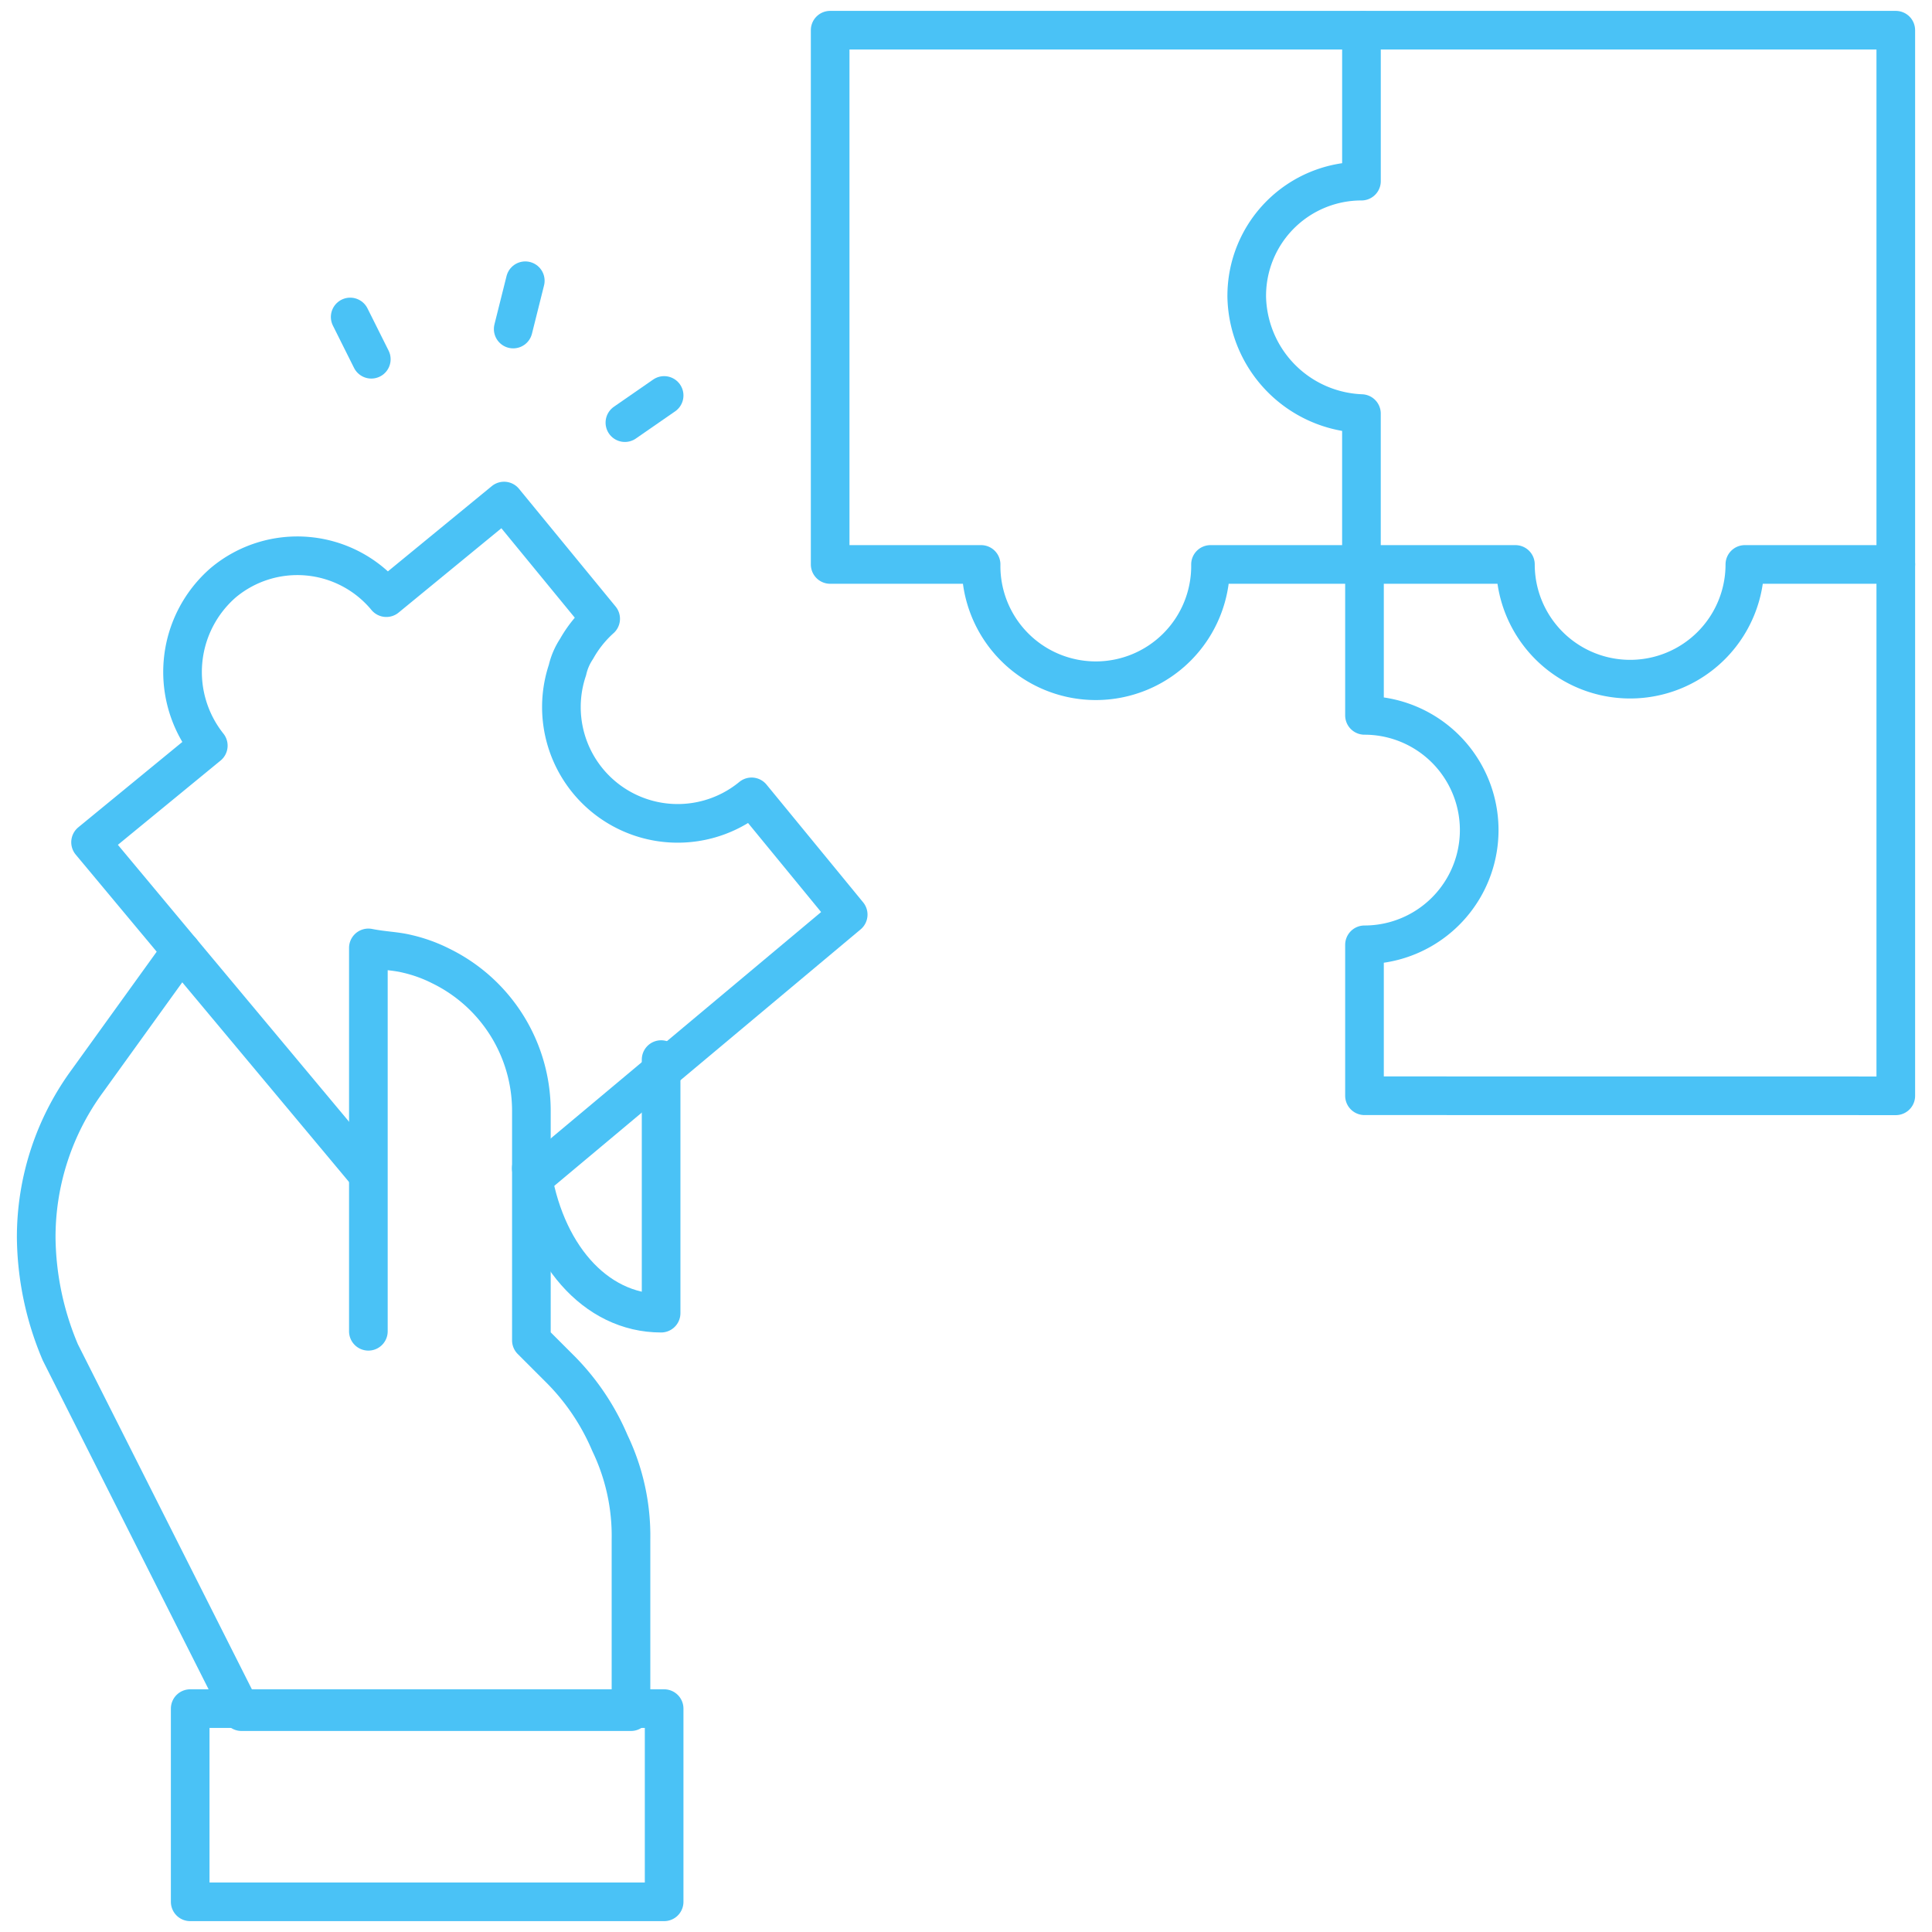 <svg xmlns="http://www.w3.org/2000/svg" xmlns:xlink="http://www.w3.org/1999/xlink" width="90" height="90" viewBox="0 0 90 90">
  <defs>
    <clipPath id="clip-path">
      <rect id="Rectangle_55435" data-name="Rectangle 55435" width="90" height="90" transform="translate(8000 -16293)" fill="#fff" stroke="#707070" stroke-width="1"/>
    </clipPath>
  </defs>
  <g id="Remediate_Problems" data-name="Remediate Problems" transform="translate(-8000 16293)" clip-path="url(#clip-path)">
    <g id="icons" transform="translate(7998.594 -16294.406)">
      <g id="Group_166416" data-name="Group 166416">
        <path id="Path_103571" data-name="Path 103571" d="M89.719,52.453V27.7H82.688A5.344,5.344,0,0,1,72,27.7H64.969v7.031a5.344,5.344,0,1,1,0,10.688v7.031Z" fill="none" stroke="#4ac2f6" stroke-linecap="round" stroke-linejoin="round" stroke-miterlimit="10" stroke-width="1.8"/>
        <path id="Path_103572" data-name="Path 103572" d="M59.484,15.188a5.341,5.341,0,0,1,5.344-5.344V2.813H40.078V27.7h7.031a5.344,5.344,0,1,0,10.687,0h7.031V20.672a5.559,5.559,0,0,1-5.344-5.484Z" fill="none" stroke="#4ac2f6" stroke-linecap="round" stroke-linejoin="round" stroke-miterlimit="10" stroke-width="1.8"/>
        <path id="Path_103573" data-name="Path 103573" d="M89.719,27.7V2.813H64.969" fill="none" stroke="#4ac2f6" stroke-linecap="round" stroke-linejoin="round" stroke-miterlimit="10" stroke-width="1.8"/>
        <path id="Path_103574" data-name="Path 103574" d="M18.422,55.969,9.844,45.7,5.625,40.641l5.484-4.5a5.51,5.51,0,0,1,.7-7.594,5.379,5.379,0,0,1,7.594.7l5.484-4.5,4.5,5.484a5.506,5.506,0,0,0-1.125,1.406,2.978,2.978,0,0,0-.422.984,5.417,5.417,0,0,0,8.578,5.906l4.5,5.484L26.3,56.25" fill="none" stroke="#4ac2f6" stroke-linecap="round" stroke-linejoin="round" stroke-miterlimit="10" stroke-width="1.8"/>
        <g id="Group_166415" data-name="Group 166415">
          <g id="Group_166414" data-name="Group 166414">
            <path id="Path_103575" data-name="Path 103575" d="M9.844,45.7,5.484,51.75a12.3,12.3,0,0,0-2.391,7.313,14,14,0,0,0,1.125,5.344l8.438,16.734H30.8V73.125a10,10,0,0,0-.984-4.5,10.912,10.912,0,0,0-2.25-3.375l-1.406-1.406V53.156a7.515,7.515,0,0,0-4.219-6.75,6.855,6.855,0,0,0-1.547-.562c-.563-.141-1.125-.141-1.828-.281V63.422" fill="none" stroke="#4ac2f6" stroke-linecap="round" stroke-linejoin="round" stroke-miterlimit="10" stroke-width="1.8"/>
            <path id="Path_103576" data-name="Path 103576" d="M10.266,81H32.344v9H10.266Z" fill="none" stroke="#4ac2f6" stroke-linecap="round" stroke-linejoin="round" stroke-miterlimit="10" stroke-width="1.8"/>
          </g>
          <path id="Path_103577" data-name="Path 103577" d="M26.156,55.828c.563,3.938,2.953,6.75,6.047,6.75V50.766" fill="none" stroke="#4ac2f6" stroke-linecap="round" stroke-linejoin="round" stroke-miterlimit="10" stroke-width="1.8"/>
        </g>
        <path id="Path_103578" data-name="Path 103578" d="M30.516,21.094l1.828-1.266" fill="none" stroke="#4ac2f6" stroke-linecap="round" stroke-linejoin="round" stroke-miterlimit="10" stroke-width="1.8"/>
        <path id="Path_103579" data-name="Path 103579" d="M25.313,16.734l.563-2.25" fill="none" stroke="#4ac2f6" stroke-linecap="round" stroke-linejoin="round" stroke-miterlimit="10" stroke-width="1.8"/>
        <path id="Path_103580" data-name="Path 103580" d="M17.719,16.172l.984,1.969" fill="none" stroke="#4ac2f6" stroke-linecap="round" stroke-linejoin="round" stroke-miterlimit="10" stroke-width="1.8"/>
      </g>
    </g>
  </g>
</svg>
